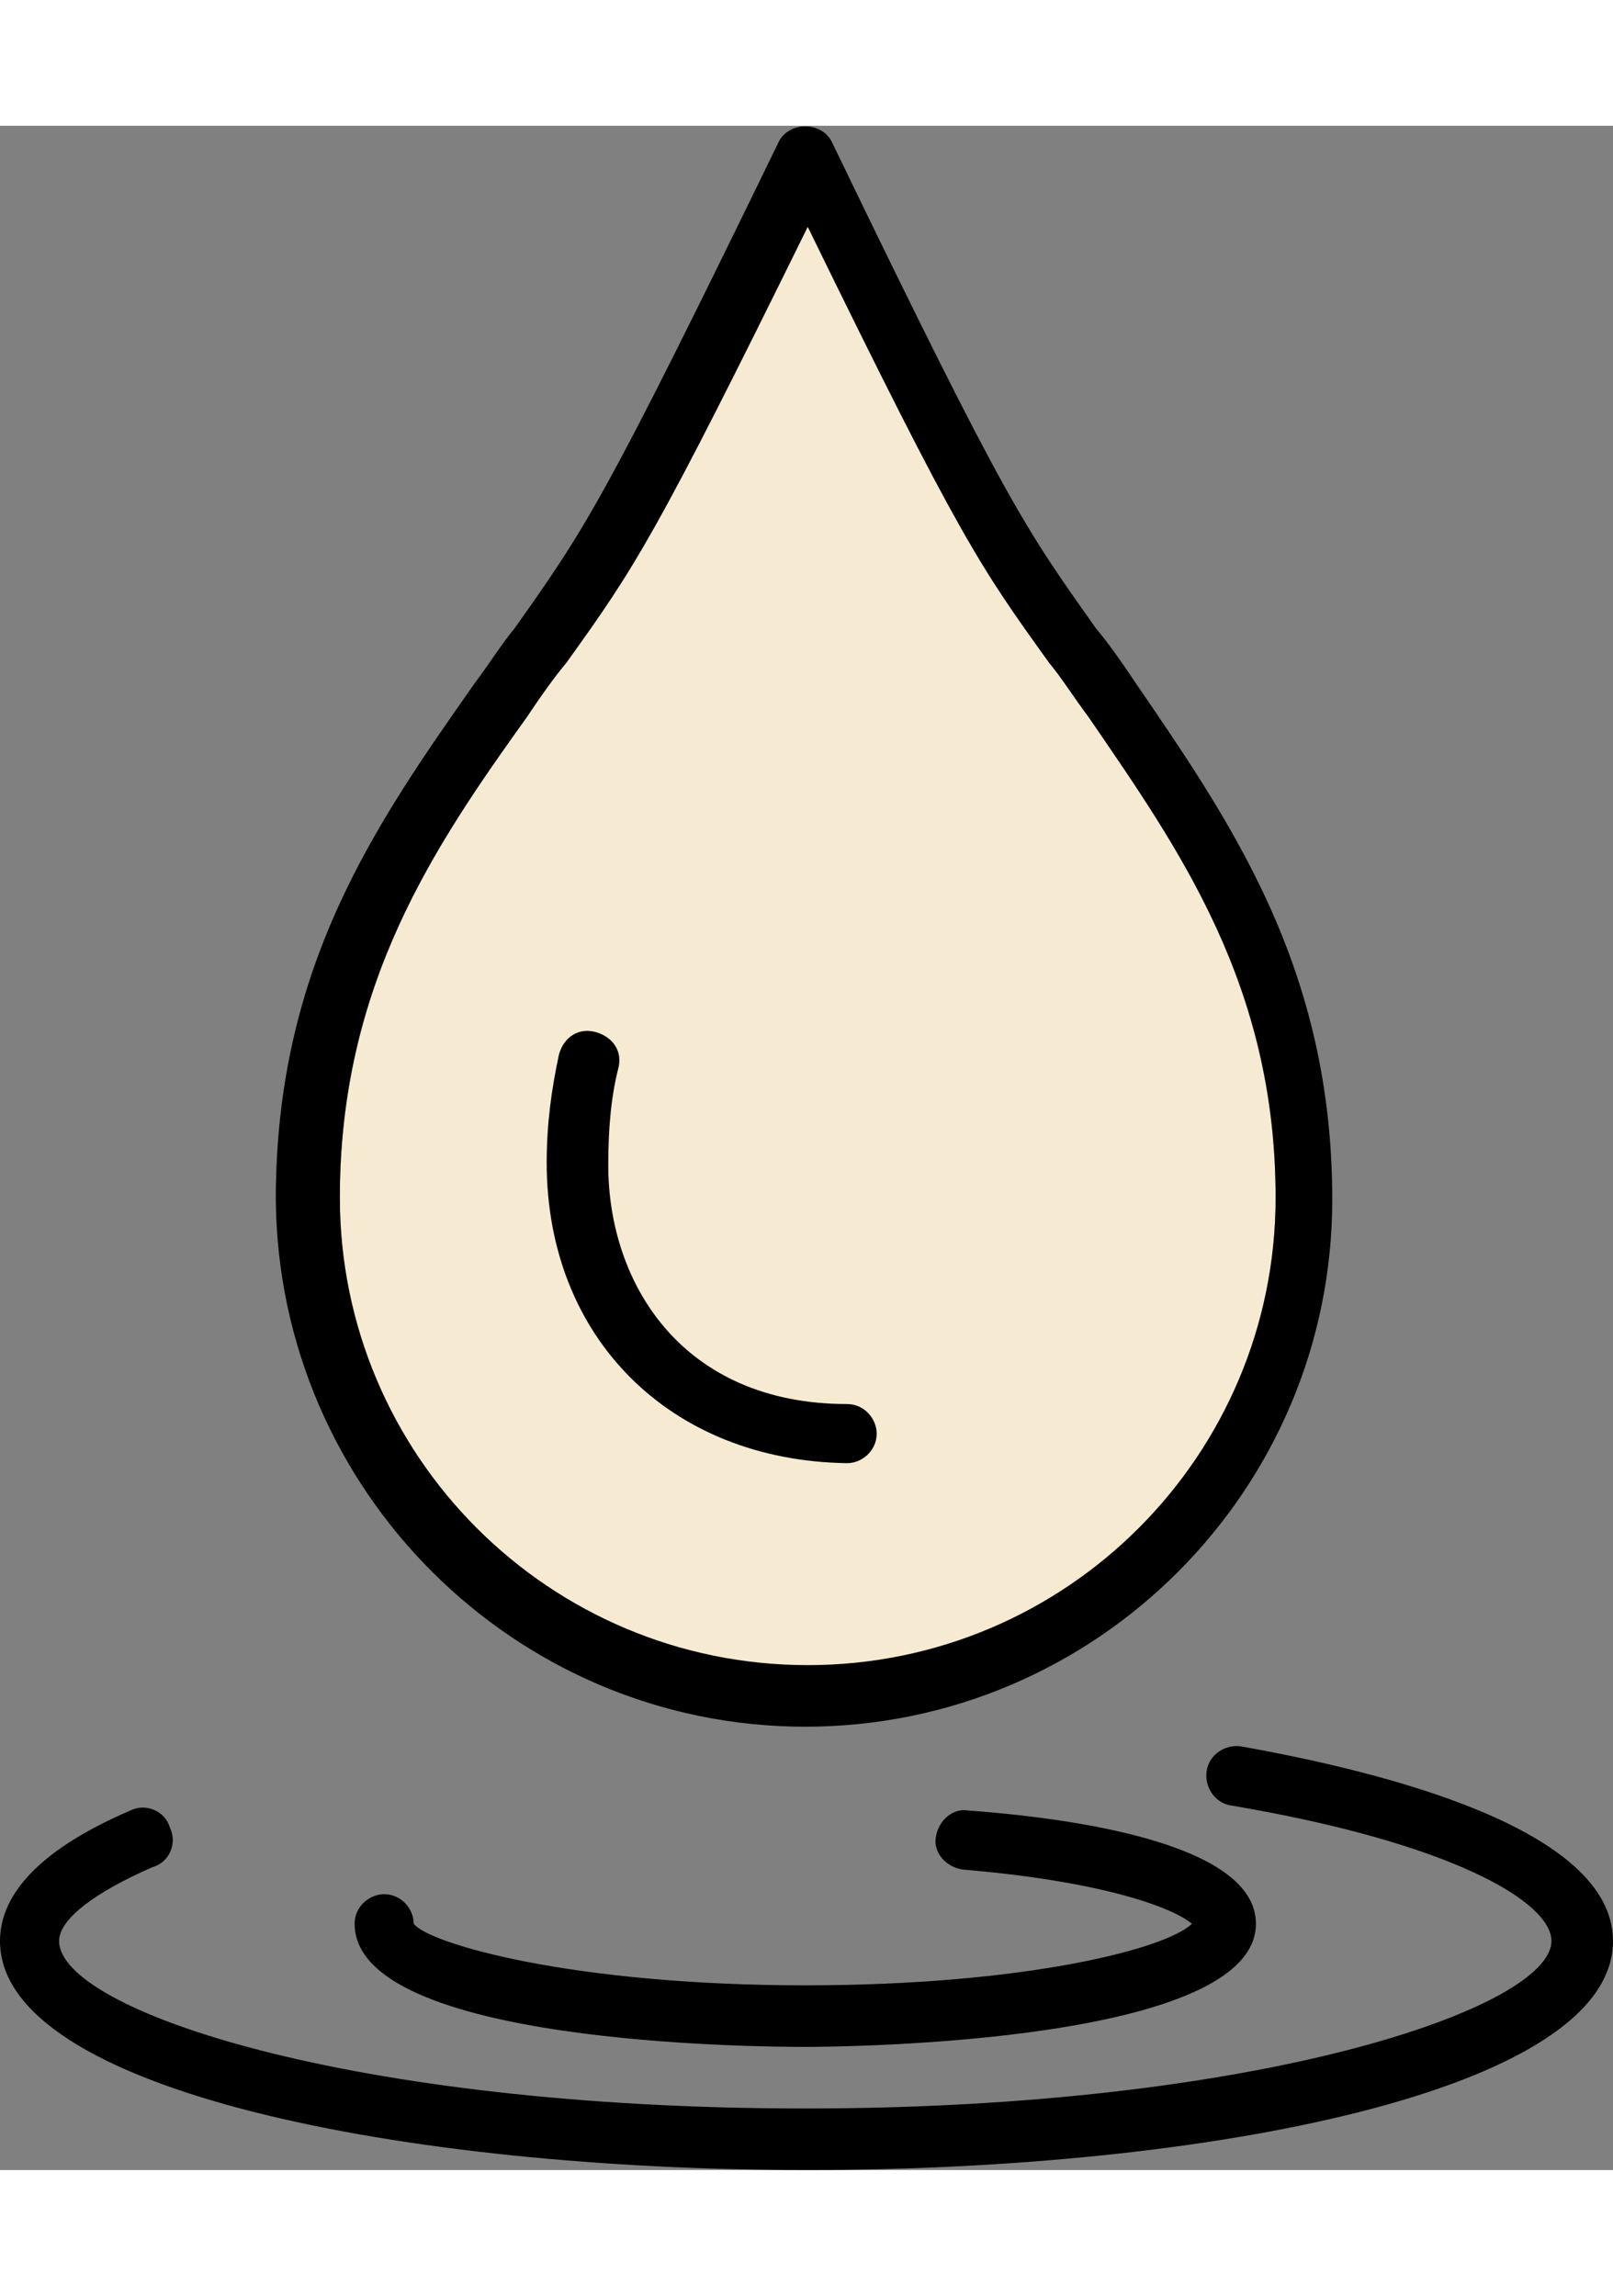 <?xml version="1.0" encoding="utf-8"?>
<!-- Generator: Adobe Illustrator 23.0.1, SVG Export Plug-In . SVG Version: 6.00 Build 0)  -->
<svg version="1.1" id="Layer_1" xmlns="http://www.w3.org/2000/svg" xmlns:xlink="http://www.w3.org/1999/xlink" x="0px" y="0px"
	 viewBox="0 0 65.5 83" style="enable-background:new 0 0 65.5 83;" xml:space="preserve" height="74" width="52" >
<rect x="0" y="0" width="65.5" height="83" fill="#808080" stroke="none"/>
<style type="text/css">
	.st0{fill:#F6EAD2;}
</style>
<path class="st0" d="M21.4,24c0.6-0.9,1.1-1.6,1.6-2.2c2.8-3.9,3.6-5.1,9.8-17.7c6.2,12.7,7,13.8,9.8,17.7c0.5,0.6,1,1.4,1.6,2.2
	c3.7,5.4,7.6,10.9,7.6,19.6c0,10.5-8.5,19-19,19c-10.5,0-19-8.5-19-19C13.8,34.9,17.6,29.3,21.4,24"/>
<path d="M32.7,65c11.8,0,21.4-9.6,21.4-21.4c0-9.4-4.1-15.3-8-21c-0.6-0.9-1.1-1.6-1.6-2.2c-2.9-4.1-3.6-5-10.7-19.7
	c-0.4-0.9-1.8-0.9-2.2,0c-7.1,14.6-7.8,15.6-10.7,19.7c-0.5,0.6-1,1.4-1.6,2.2c-4,5.7-8.1,11.5-8.1,21C11.3,55.4,20.9,65,32.7,65
	 M21.4,24c0.6-0.9,1.1-1.6,1.6-2.2c2.8-3.9,3.6-5.1,9.8-17.7c6.2,12.7,7,13.8,9.8,17.7c0.5,0.6,1,1.4,1.6,2.2
	c3.7,5.4,7.6,10.9,7.6,19.5c0,10.5-8.5,19-19,19c-10.5,0-19-8.5-19-19C13.8,34.9,17.6,29.3,21.4,24 M22.2,42.1c0-1.6,0.2-3,0.5-4.4
	c0.2-0.7,0.8-1.1,1.5-0.9c0.7,0.2,1.1,0.8,0.9,1.5c-0.3,1.2-0.4,2.5-0.4,3.9c0,4.8,3,9.7,9.7,9.7c0.7,0,1.2,0.6,1.2,1.2
	c0,0.7-0.6,1.2-1.2,1.2C27.2,54.2,22.2,49.2,22.2,42.1 M32.7,75.5c9,0,14.7-1.5,15.7-2.5c-0.7-0.6-3.4-1.7-9.3-2.2
	c-0.7-0.1-1.2-0.7-1.1-1.3c0.1-0.7,0.7-1.2,1.3-1.1C44.7,68.8,51,70,51,73c0,4.8-16.4,5-18.3,5c-1.9,0-18.3-0.1-18.3-5
	c0-0.7,0.6-1.2,1.2-1.2c0.7,0,1.2,0.6,1.2,1.2C17.4,73.8,23.2,75.5,32.7,75.5 M0,73.7c0-2,1.8-3.8,5.3-5.3c0.6-0.3,1.4,0,1.6,0.7
	c0.3,0.6,0,1.4-0.7,1.6c-2.3,1-3.8,2.1-3.8,3c0,2.8,11.8,6.8,30.3,6.8c18.5,0,30.3-4.1,30.3-6.8c0-1.6-4.1-4-13-5.5
	c-0.7-0.1-1.1-0.8-1-1.4c0.1-0.7,0.8-1.1,1.4-1c5.6,1,15.1,3.3,15.1,7.9c0,6.1-16.5,9.3-32.7,9.3C16.5,83,0,79.8,0,73.7"/>
</svg>
